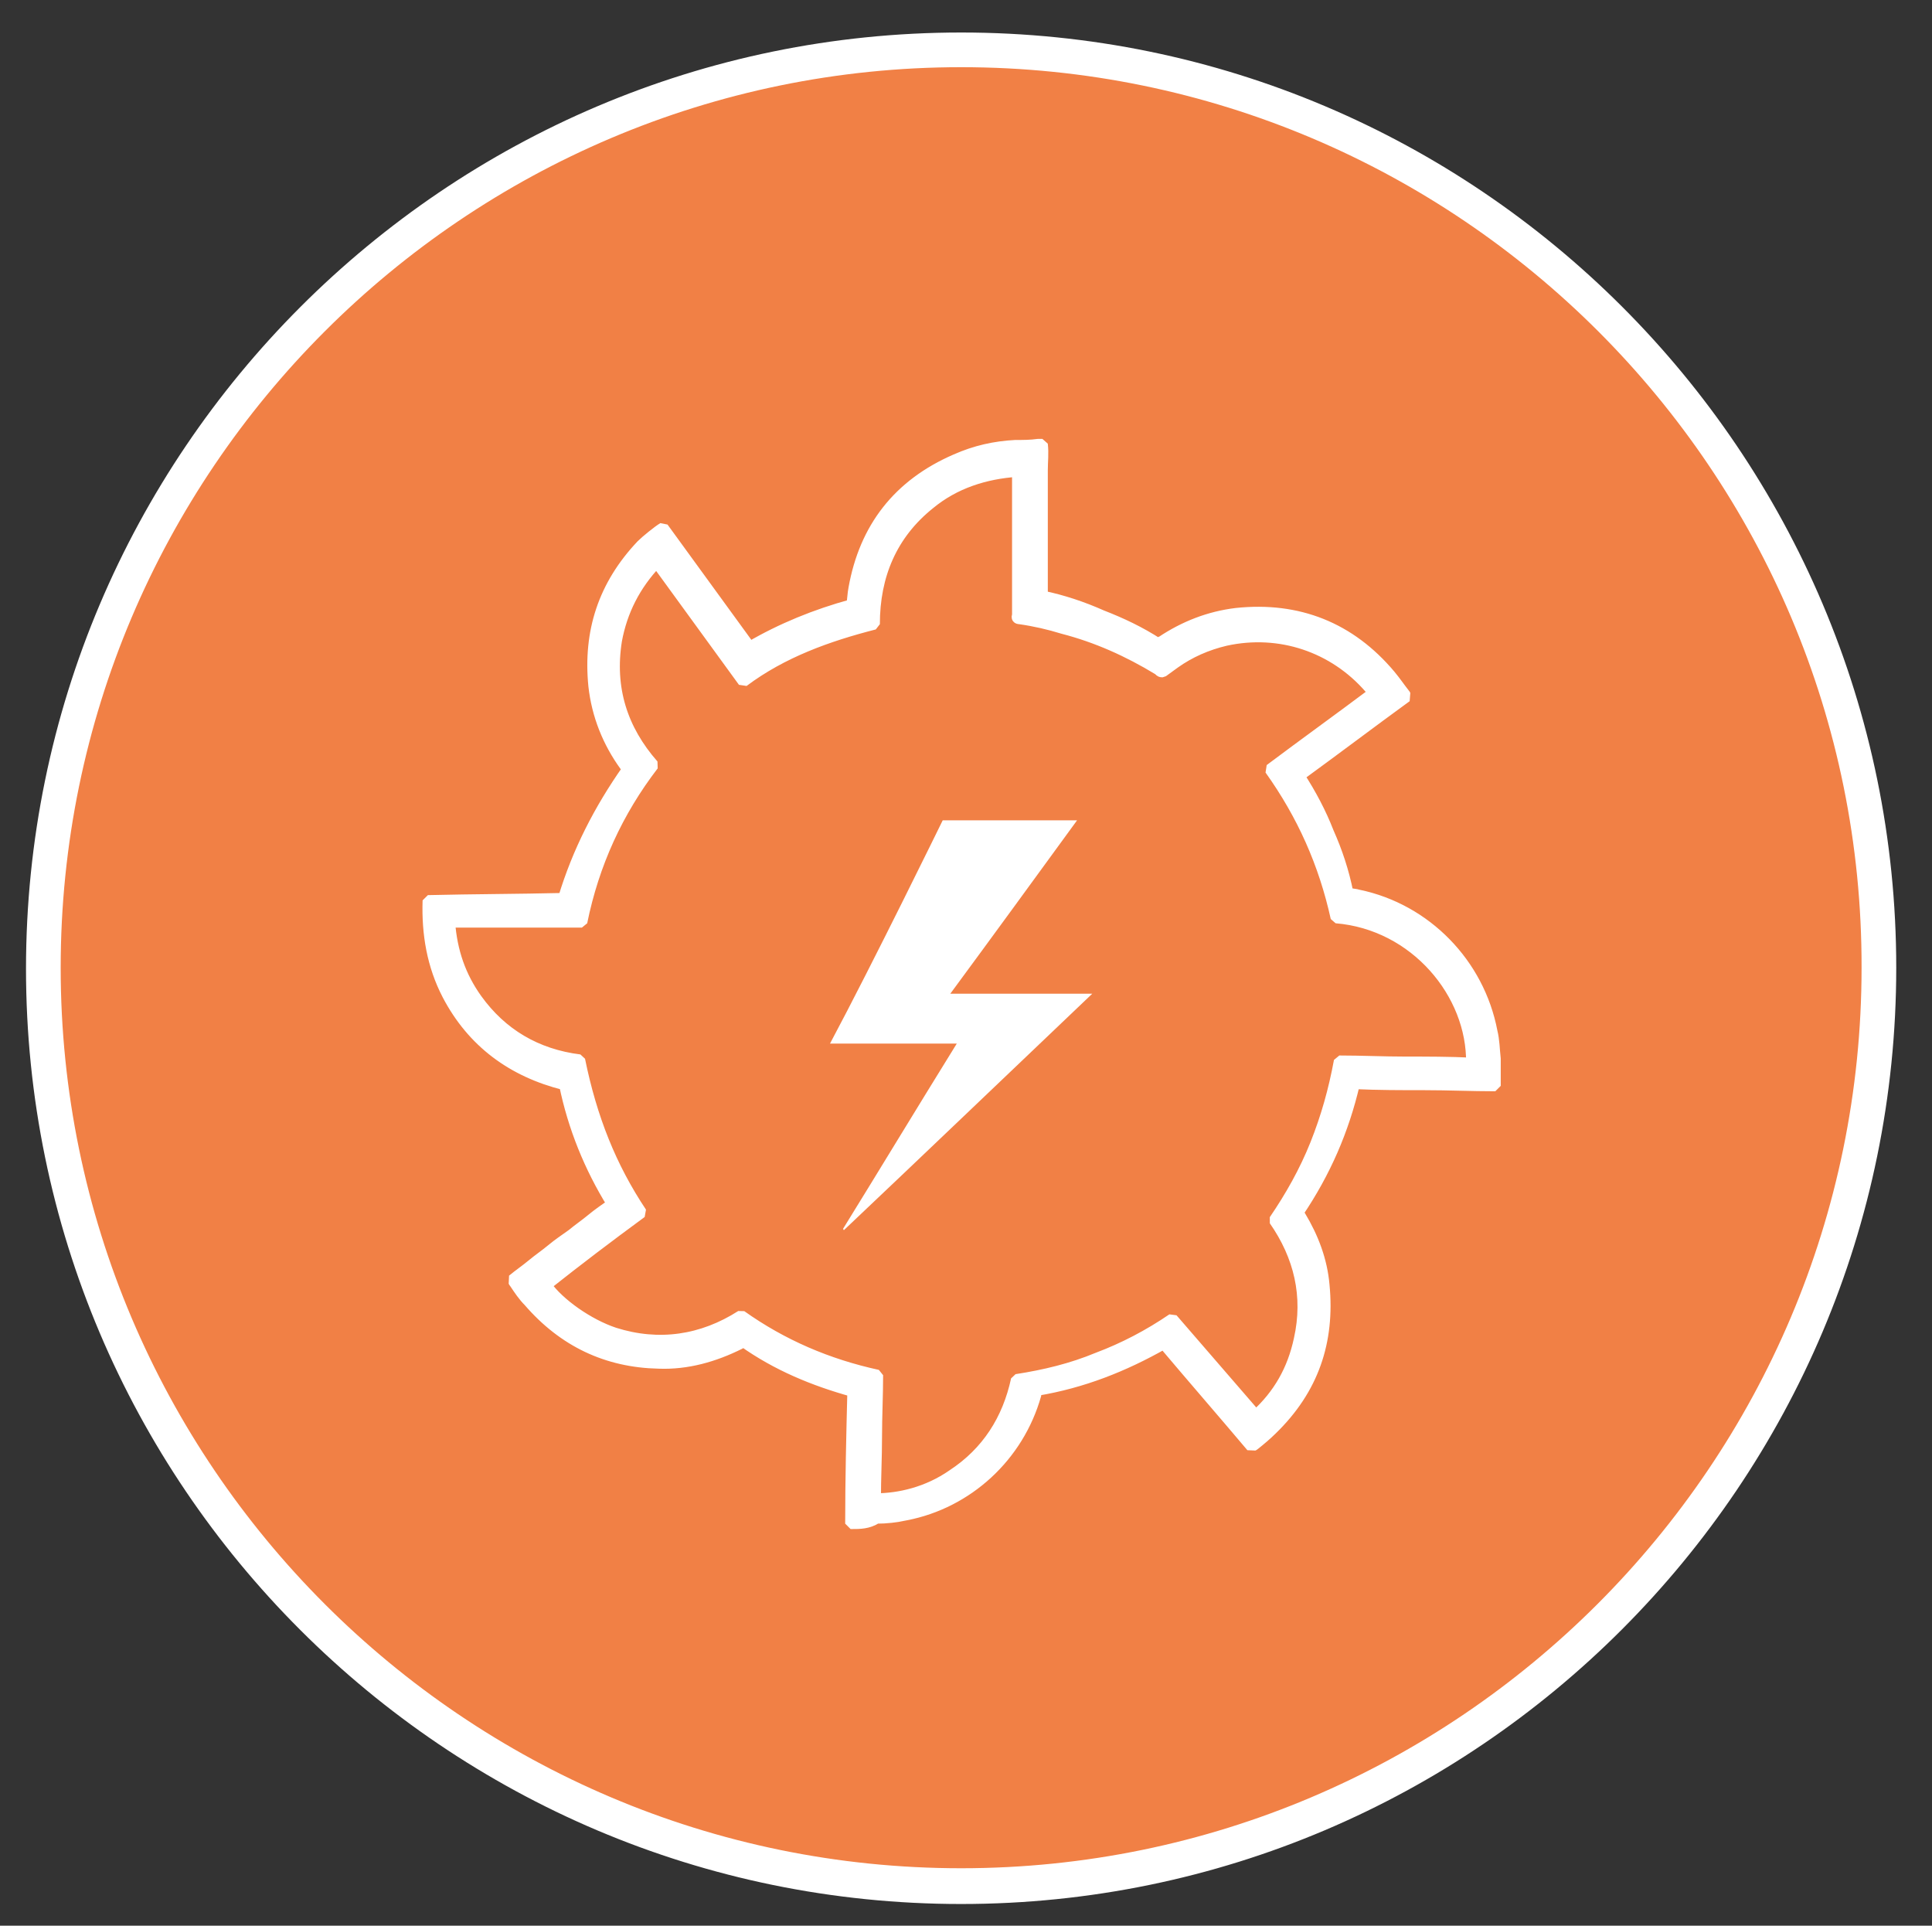 <?xml version="1.0" encoding="utf-8"?>
<!-- Generator: Adobe Illustrator 21.1.0, SVG Export Plug-In . SVG Version: 6.00 Build 0)  -->
<svg version="1.1" id="Layer_1" xmlns="http://www.w3.org/2000/svg" xmlns:xlink="http://www.w3.org/1999/xlink" x="0px" y="0px"
	 viewBox="0 0 178.3 177.7" style="enable-background:new 0 0 178.3 177.7;" xml:space="preserve">
<rect x="0" y="0" width="178.3" height="177.7" fill="#333333" stroke="none"/>
<style type="text/css">
	.st0{fill:#F18045;}
	.st1{fill:#FFFFFF;}
	.st2{fill:#FFFFFF;stroke:#FFFFFF;stroke-miterlimit:1;}
</style>
<g>
	<g>
		<path class="st0" d="M173.5,89.3c0,46.8-37.9,84.7-84.7,84.7S4,136.1,4,89.3C4,42.5,41.9,4.6,88.7,4.6S173.5,42.5,173.5,89.3
			L173.5,89.3z"/>
	</g>
	<g>
		<path class="st1" d="M88.7,175.7c-47.6,0-86.3-38.7-86.3-86.3S41.1,3,88.7,3c47.6,0,86.3,38.7,86.3,86.3S136.3,175.7,88.7,175.7z
			 M88.7,6.2C42.9,6.2,5.6,43.5,5.6,89.3c0,45.8,37.3,83.1,83.1,83.1c45.8,0,83.1-37.3,83.1-83.1C171.9,43.5,134.6,6.2,88.7,6.2z"/>
	</g>
</g>
<path class="st2" d="M78.5,140.6c0-4.1,0.1-8.2,0.2-12.2c-3.6-1-7-2.4-10.1-4.6c-0.1,0-0.2,0.1-0.3,0.2c-2.4,1.2-4.9,1.9-7.5,1.8
	c-4.8-0.1-8.8-2-12-5.7c-0.5-0.5-0.9-1.1-1.3-1.7c-0.1-0.1-0.1-0.2-0.2-0.3c0.6-0.5,1.2-0.9,1.8-1.4c0.6-0.5,1.2-0.9,1.8-1.4
	c0.6-0.5,1.2-0.9,1.9-1.4c0.6-0.5,1.2-0.9,1.8-1.4c0.6-0.5,1.2-0.9,1.9-1.4c-2.1-3.4-3.6-7.1-4.4-11c-4.8-1.2-8.5-3.9-10.8-8.3
	c-1.4-2.7-1.9-5.6-1.8-8.7c4.2-0.1,8.3-0.1,12.5-0.2c1.3-4.3,3.3-8.2,5.9-11.9c0-0.1-0.1-0.2-0.2-0.3c-1.6-2.2-2.6-4.7-2.9-7.4
	c-0.5-5,0.9-9.3,4.4-13c0.4-0.4,1.5-1.3,2-1.6c2.7,3.7,5.3,7.3,8,11c2.9-1.7,6.1-3,9.4-3.9c0.1-0.5,0.1-1,0.2-1.5
	c1-5.6,4.1-9.6,9.4-11.9c1.8-0.8,3.6-1.2,5.5-1.3c0.7,0,1.4,0,2.1-0.1c0.1,0,0.2,0,0.4,0c0.1,0.8,0,1.6,0,2.4c0,0.8,0,1.5,0,2.3
	c0,0.8,0,1.6,0,2.3s0,1.6,0,2.3c0,0.8,0,1.5,0,2.3c0,0.8,0,1.6,0,2.4c1.9,0.4,3.7,1,5.5,1.8c1.8,0.7,3.5,1.5,5.2,2.6
	c0.1-0.1,0.2-0.2,0.3-0.2c2.1-1.4,4.4-2.3,6.9-2.6c5.7-0.6,10.5,1.3,14.2,5.7c0.5,0.6,0.9,1.2,1.3,1.7c0.1,0.1,0.1,0.2,0.2,0.3
	c-3.3,2.4-6.6,4.9-9.9,7.3c1.1,1.7,2,3.4,2.7,5.2c0.8,1.8,1.4,3.6,1.8,5.6c0.3,0.1,0.7,0.1,1,0.2c6.2,1.3,11.1,6.3,12.3,12.6
	c0.2,0.8,0.2,1.6,0.3,2.5c0,0.7,0,1.4,0,2.1c0,0.1,0,0.2,0,0.4c-2.2,0-4.3-0.1-6.5-0.1c-2.2,0-4.3,0-6.5-0.1
	c-1,4.3-2.7,8.2-5.2,11.9c0,0.1,0.1,0.2,0.2,0.3c1.2,2,2,4.1,2.2,6.4c0.5,5.2-1,9.6-4.8,13.3c-0.5,0.5-1.1,1-1.6,1.4
	c-0.1,0.1-0.2,0.1-0.3,0.2c-2.7-3.2-5.4-6.3-8.1-9.5c-3.7,2.1-7.5,3.6-11.7,4.3c0,0.1-0.1,0.2-0.1,0.4c-1.6,5.7-6.3,10-12,11.1
	c-0.9,0.2-1.8,0.3-2.7,0.3C80.1,140.6,79.4,140.6,78.5,140.6z M59.2,111.9c-3,2.2-5.9,4.4-8.8,6.7c1.2,1.7,3.9,3.6,6.3,4.4
	c4.1,1.3,8.1,0.7,11.7-1.6c3.8,2.7,8,4.5,12.6,5.5c0,1.9-0.1,3.8-0.1,5.7c0,1.9-0.1,3.8-0.1,5.7c2.2,0,4.8-0.6,7.1-2.2
	c3.2-2.1,5.1-5.1,5.9-8.8c2.6-0.4,5.1-1,7.5-2c2.4-0.9,4.7-2.1,6.9-3.6c2.6,3,5.1,5.9,7.7,8.9c2.1-1.9,3.4-4.2,4-7
	c0.9-4,0-7.7-2.3-11c1.5-2.2,2.8-4.5,3.8-7c1-2.5,1.7-5,2.2-7.7c2.1,0,4.1,0.1,6.1,0.1c2,0,4.1,0,6.1,0.1
	c0.1-6.4-5.2-12.8-12.5-13.4c-1.1-5-3.1-9.5-6.1-13.7c3.2-2.4,6.4-4.7,9.6-7.1c-0.1-0.2-0.3-0.3-0.4-0.4c-3.3-3.8-8.3-5.5-13.3-4.4
	c-1.7,0.4-3.3,1.1-4.7,2.1c-0.4,0.3-0.7,0.5-1.1,0.8c-0.1,0-0.1,0-0.1,0c-0.1,0-0.2-0.1-0.3-0.2c-2.8-1.7-5.7-3-8.8-3.8
	c-1.3-0.4-2.6-0.7-4-0.9c-0.2,0-0.3-0.1-0.2-0.3c0,0,0-0.1,0-0.1c0-4.3,0-8.6,0-12.8c0-0.1,0-0.3,0-0.4c-3,0.2-5.8,1.1-8.1,3
	c-3.5,2.8-5.1,6.6-5.1,11.1c-4.3,1.1-8.5,2.6-12.1,5.3c-2.7-3.7-5.3-7.3-8-11c-2,2.1-3.2,4.5-3.7,7.2c-0.7,4.4,0.5,8.2,3.4,11.5
	c-3.3,4.3-5.5,9.1-6.6,14.5c-0.7,0-1.4,0-2.1,0c-0.7,0-1.4,0-2,0c-0.7,0-1.3,0-2,0c-0.7,0-1.4,0-2,0c-0.7,0-1.4,0-2,0
	c-0.7,0-1.3,0-2.1,0c0.2,2.7,1,5,2.5,7.1c2.3,3.2,5.5,5.1,9.5,5.6C54.6,103.2,56.4,107.7,59.2,111.9z"/>
<path class="st1" d="M87.7,91.7h13.1c-8.3,7.9-15.5,14.8-22.9,21.8c-0.1,0,0,0-0.1-0.1c3.4-5.5,6.6-10.8,10.5-17.1H76.6
	c3.9-7.3,10.4-20.6,10.4-20.6s2.7,0,3.8,0c3.1,0,4.8,0,8.6,0C95.1,81.6,91.9,86,87.7,91.7z"/>
</svg>
